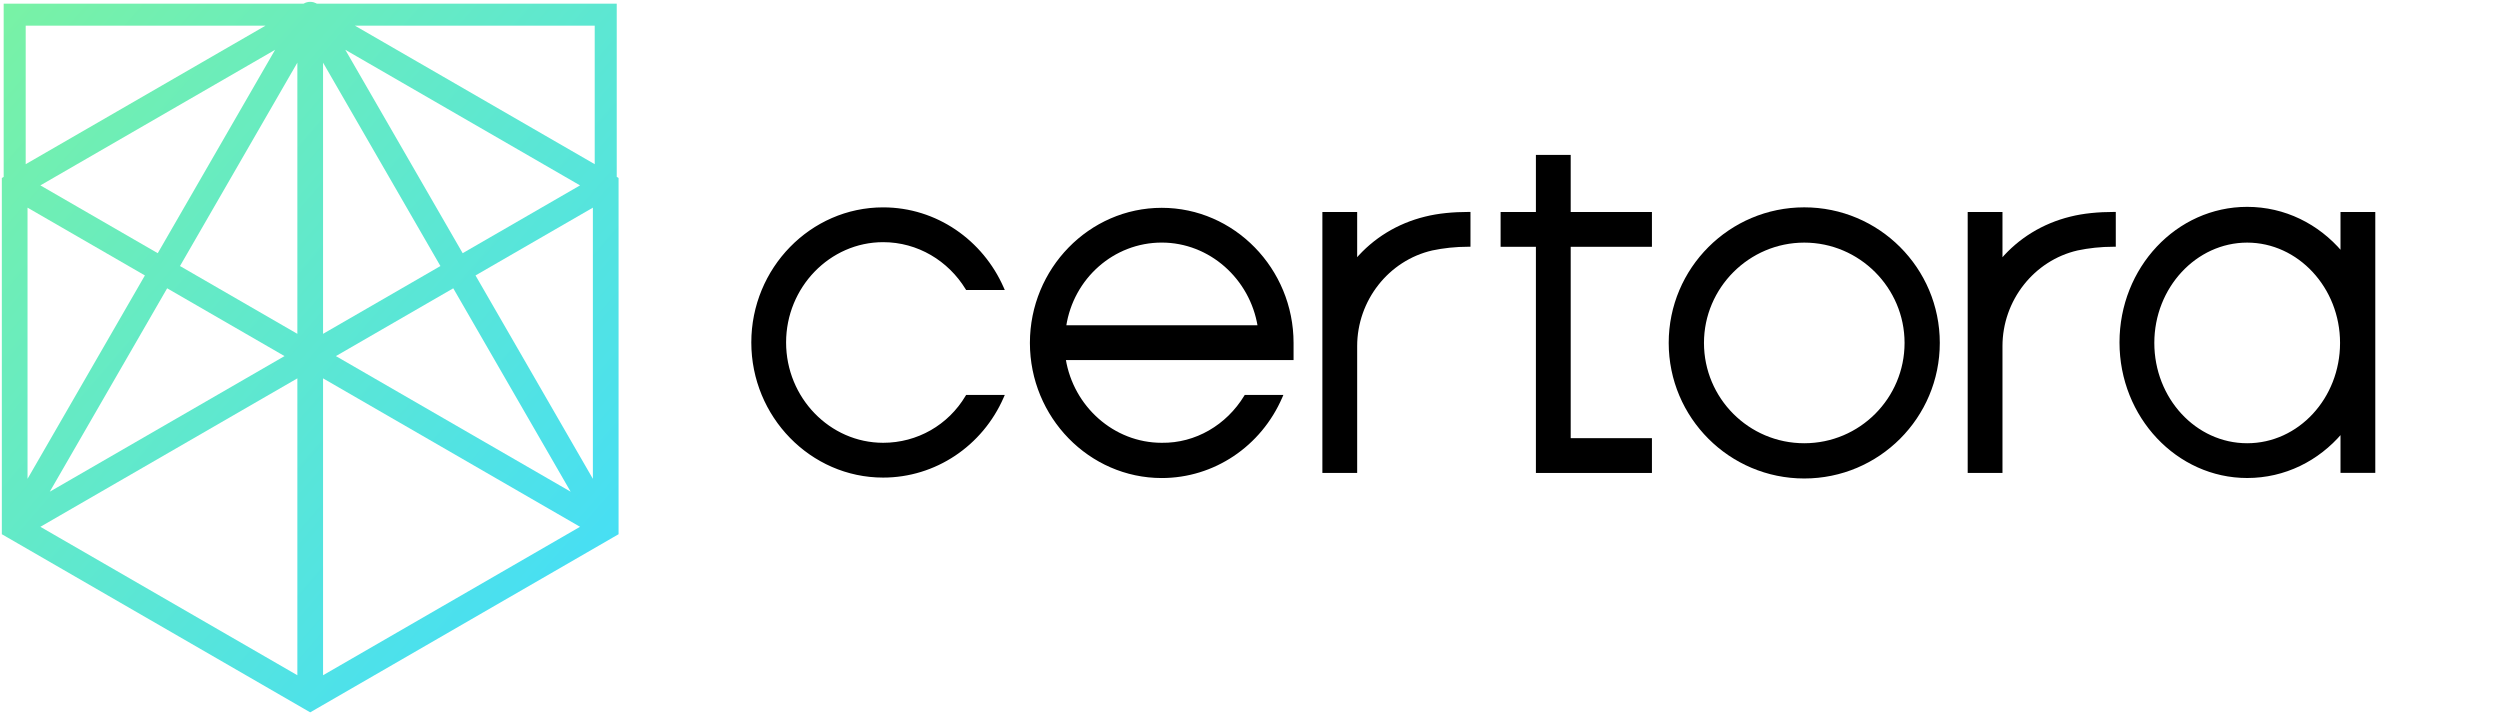 <svg width="681" height="197" viewBox="0 0 681 197" fill="none" xmlns="http://www.w3.org/2000/svg">
<path d="M638.053 57.991H637.803V58.241V68.684C631.449 61.23 622.335 56.598 612.13 56.598C593.006 56.598 577.602 73.045 577.602 93.282C577.602 113.521 593.129 129.958 612.13 129.958C622.343 129.958 631.457 125.335 637.803 117.873V128.315V128.565H638.053H646.529H646.779V128.315V58.241V57.991H646.529H638.053ZM612.13 120.989C597.997 120.989 586.586 108.595 586.586 93.413C586.586 78.232 598.127 65.837 612.13 65.837C626.133 65.837 637.681 78.232 637.681 93.413C637.681 108.595 626.271 120.989 612.13 120.989Z" fill="#000000" stroke="#000000" stroke-width="0.5"/>
<path d="M545.225 70.727V58.241V57.991H544.975H536.499H536.249V58.241V128.324V128.574H536.499H544.975H545.225V128.324V94.292C545.225 81.76 553.866 70.732 565.896 67.972C568.916 67.341 572.188 66.96 575.841 66.96H576.091V66.71V58.232V57.982H575.841C571.651 57.982 567.583 58.357 564.025 59.252C556.488 61.106 550.023 65.118 545.225 70.727Z" fill="#000000" stroke="#000000" stroke-width="0.5"/>
<path d="M491.483 120.989C476.193 120.989 463.912 108.577 463.912 93.413C463.912 78.25 476.323 65.837 491.483 65.837C506.643 65.837 519.054 78.25 519.054 93.413C519.054 108.577 506.773 120.989 491.483 120.989ZM491.483 56.729C471.243 56.729 454.806 73.161 454.806 93.404C454.806 113.648 471.234 130.089 491.483 130.089C511.732 130.089 528.151 113.657 528.151 93.404C528.151 73.152 511.723 56.729 491.483 56.729Z" fill="#000000" stroke="#000000" stroke-width="0.5"/>
<path d="M418.631 42.697V58H409.265H409.015V58.25V66.728V66.978H409.265H418.631V128.333V128.583H418.881H449.486H449.736V128.333V119.856V119.606H449.486H427.607V66.978H449.486H449.736V66.728V58.25V58H449.486H427.607V42.697V42.447H427.357H418.881H418.631V42.697Z" fill="#000000" stroke="#000000" stroke-width="0.5"/>
<path d="M400.058 57.982C395.868 57.982 391.8 58.357 388.241 59.252C380.701 61.105 374.246 65.114 369.442 70.717V58.241V57.991H369.192H360.716H360.466V58.241V128.324V128.574H360.716H369.192H369.442V128.324V94.292C369.442 81.76 378.082 70.732 390.113 67.972C393.133 67.341 396.405 66.96 400.058 66.96H400.308V66.71V58.232V57.982H400.058Z" fill="#000000" stroke="#000000" stroke-width="0.5"/>
<path d="M316.448 120.868C303.266 120.868 292.179 110.86 290.059 97.841H351.866H352.116V97.591V93.413C352.116 73.297 336.067 56.86 316.457 56.86C296.846 56.86 280.797 73.297 280.797 93.413C280.797 113.53 296.846 129.967 316.457 129.967C330.596 129.967 343.328 121.427 349.058 108.187L349.209 107.838H348.829H339.343H339.203L339.13 107.958C334.247 115.974 325.729 120.997 316.46 120.868H316.457H316.448ZM316.448 65.828C329.63 65.828 340.717 75.836 342.836 88.855H290.178C292.177 75.703 303.271 65.828 316.448 65.828Z" fill="#000000" stroke="#000000" stroke-width="0.5"/>
<path d="M263.239 78.625L263.312 78.745H263.452H272.937H273.32L273.166 78.394C267.569 65.663 255.082 56.737 240.565 56.737C220.937 56.737 204.906 73.175 204.906 93.291C204.906 113.407 220.955 129.845 240.565 129.845C254.704 129.845 267.437 121.314 273.166 108.188L273.319 107.838H272.937H263.452H263.31L263.237 107.96C258.478 115.979 249.962 120.867 240.565 120.867C225.909 120.867 213.882 108.462 213.882 93.291C213.882 78.12 225.917 65.715 240.565 65.715C250.088 65.715 258.478 70.844 263.239 78.625Z" fill="#000000" stroke="#000000" stroke-width="0.5"/>
<path fill-rule="evenodd" clip-rule="evenodd" d="M86.304 1L86.258 0.974C86.206 0.944 86.154 0.915 86.101 0.887C85.891 0.78 85.674 0.695 85.452 0.632C85.146 0.545 84.826 0.5 84.5 0.5C84.46 0.5 84.419 0.501 84.379 0.502C84.123 0.511 83.87 0.548 83.627 0.611C83.323 0.689 83.028 0.808 82.749 0.969L82.696 1H4H1V4V48.191L0.5 48.48V50.5V143.434C0.499 143.476 0.499 143.518 0.5 143.56V145.52L2.249 146.531L82.749 193.031L84.5 194.042L86.251 193.031L166.751 146.531C166.753 146.529 166.755 146.528 166.757 146.527L168.5 145.52V143.562C168.501 143.518 168.501 143.475 168.5 143.432V50.5V48.48L168 48.191V4V1H165H86.304ZM72.309 7H7V44.725L72.309 7ZM10.997 143.5L81 183.936V103.064L10.997 143.5ZM88 103.064V183.936L158.003 143.5L88 103.064ZM162 44.725L96.691 7H162V44.725ZM161.5 130.432L129.53 75.031L161.5 56.564V130.432ZM123.469 78.532L155.44 133.936L91.497 97L123.469 78.532ZM119.97 72.469L88 90.936V17.068L119.97 72.469ZM126.031 68.968L94.06 13.564L158.003 50.5L126.031 68.968ZM81 90.936L49.03 72.469L81 17.068V90.936ZM45.531 78.532L77.503 97L13.56 133.936L45.531 78.532ZM39.47 75.031L7.5 130.432V56.564L39.47 75.031ZM42.969 68.968L10.997 50.5L74.94 13.564L42.969 68.968Z" fill="url(#paint0_linear_2067_1950)"/>
<defs>
<linearGradient id="paint0_linear_2067_1950" x1="1" y1="1" x2="191.542" y2="166.333" gradientUnits="userSpaceOnUse">
<stop stop-color="#79F2A5"/>
<stop offset="1" stop-color="#40DCFF"/>
</linearGradient>
</defs>
</svg>

